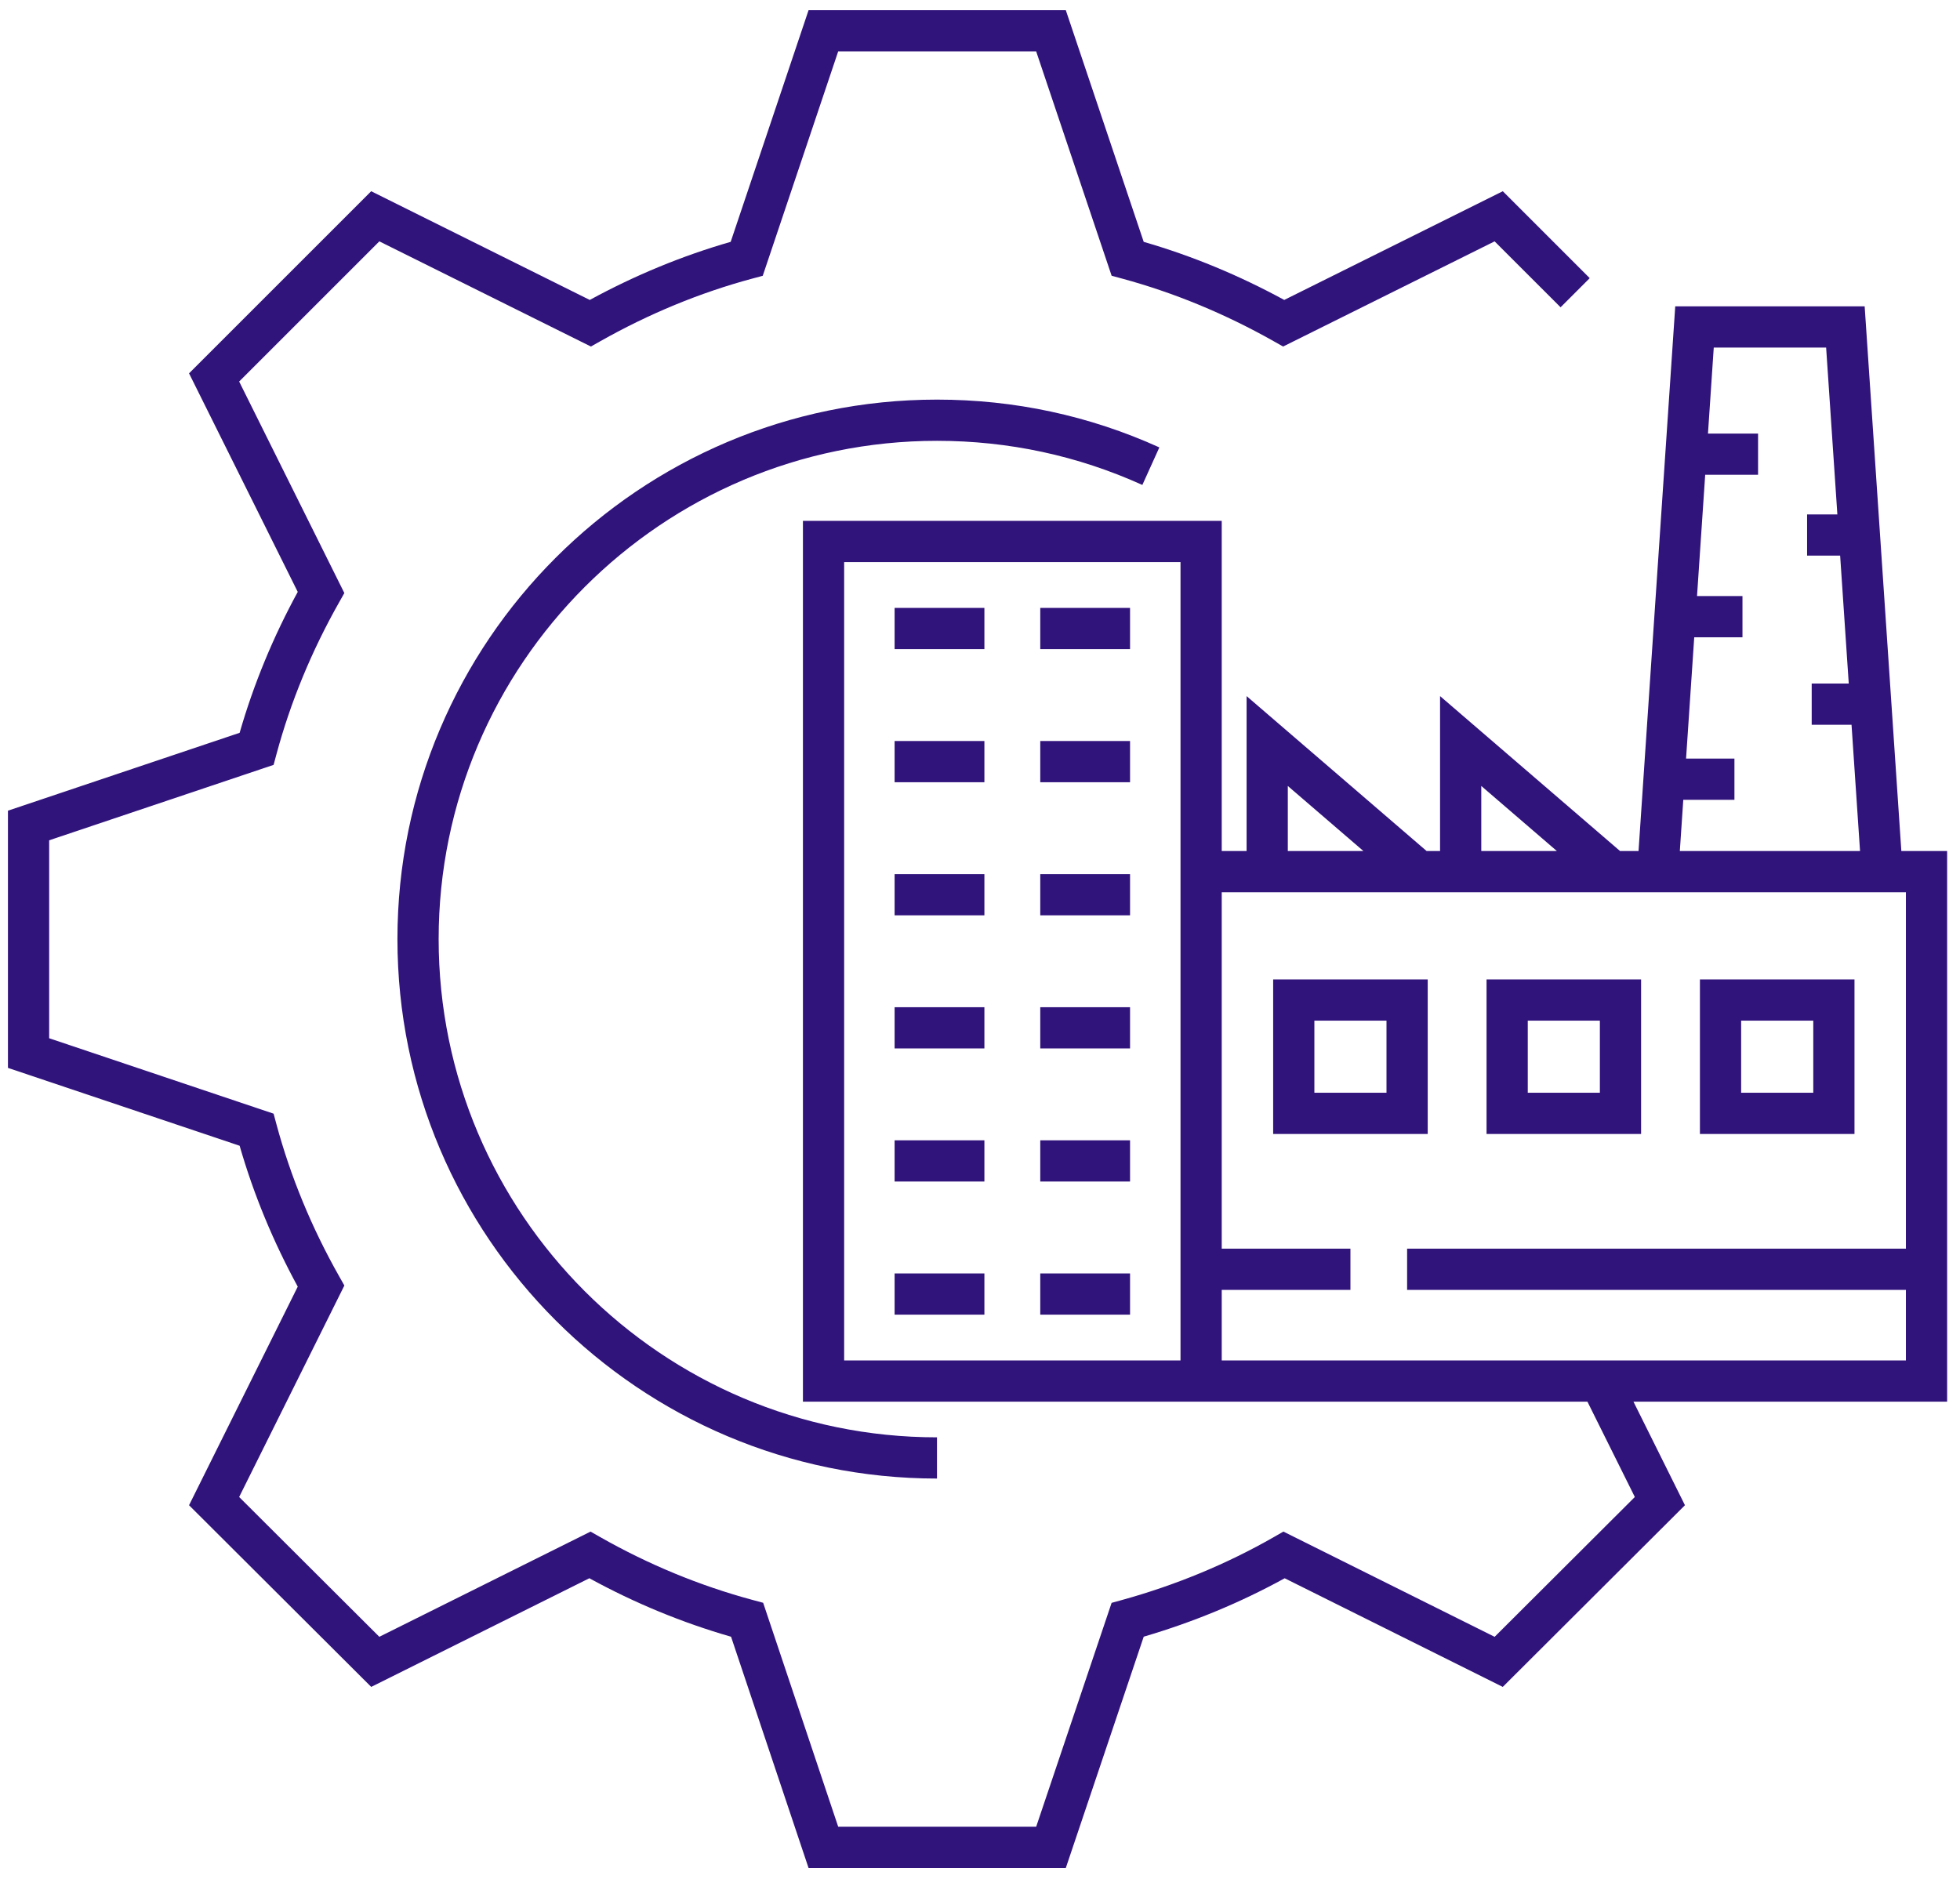 <?xml version="1.0" encoding="UTF-8"?>
<svg width="106px" height="102px" viewBox="0 0 106 102" version="1.1" xmlns="http://www.w3.org/2000/svg" xmlns:xlink="http://www.w3.org/1999/xlink">
    <title>management</title>
    <g id="Services" stroke="none" stroke-width="1" fill="none" fill-rule="evenodd">
        <g id="Desktop-HD" transform="translate(-1065, -450)" fill="#31137C" fill-rule="nonzero">
            <g id="Group" transform="translate(155, 166)">
                <g id="Services" transform="translate(802.5, 284.551)">
                    <g id="management" transform="translate(107.93, 0)">
                        <path d="M0,57.211 L12.53,61.423 C13.28,64.032 14.336,66.59 15.673,69.044 L9.794,80.867 L19.646,90.694 L31.444,84.817 C33.894,86.159 36.466,87.22 39.107,87.98 L43.298,100.488 L57.211,100.488 L61.425,87.977 C64.105,87.191 66.664,86.13 69.048,84.818 L80.843,90.694 L90.695,80.867 L87.911,75.267 L104.874,75.267 L104.874,45.482 L102.398,45.482 L100.414,16.019 L90.17,16.019 L88.185,45.482 L87.186,45.482 L77.451,37.101 L77.451,45.482 L76.724,45.482 L66.988,37.101 L66.988,45.482 L65.643,45.482 L65.643,27.623 L42.994,27.623 L42.994,75.266 L85.421,75.266 L87.985,80.422 L80.403,87.985 L68.979,82.293 L68.462,82.59 C65.926,84.042 63.165,85.186 60.258,85.991 L59.688,86.148 L55.608,98.259 L44.902,98.259 L40.843,86.144 L40.266,85.989 C37.415,85.22 34.642,84.075 32.024,82.587 L31.508,82.294 L20.085,87.984 L12.504,80.422 L18.194,68.983 L17.903,68.468 C16.417,65.839 15.28,63.079 14.522,60.265 L14.367,59.688 L2.229,55.608 L2.229,44.901 L14.367,40.821 L14.522,40.245 C15.28,37.431 16.417,34.671 17.903,32.042 L18.193,31.527 L12.504,20.086 L20.086,12.504 L31.528,18.193 L32.043,17.902 C34.672,16.417 37.431,15.279 40.246,14.521 L40.821,14.366 L44.901,2.229 L55.608,2.229 L59.689,14.364 L60.264,14.52 C63.069,15.282 65.822,16.42 68.448,17.902 L68.963,18.193 L80.402,12.504 L83.969,16.07 L85.545,14.494 L80.844,9.793 L69.024,15.673 C66.575,14.338 64.024,13.283 61.424,12.531 L57.211,6.06343679e-15 L43.299,6.06343679e-15 L39.087,12.53 C36.479,13.28 33.92,14.335 31.466,15.673 L19.645,9.793 L9.794,19.643 L15.673,31.465 C14.335,33.919 13.28,36.478 12.53,39.087 L0,43.299 L0,57.211 Z M63.414,45.482 L63.414,73.037 L45.223,73.037 L45.223,29.852 L63.414,29.852 L63.414,45.482 Z M90.605,42.711 L93.371,42.711 L93.371,40.482 L90.755,40.482 L91.197,33.92 L93.806,33.92 L93.806,31.691 L91.348,31.691 L91.79,25.13 L94.649,25.13 L94.649,22.901 L91.94,22.901 L92.253,18.249 L98.33,18.249 L98.938,27.274 L97.301,27.274 L97.301,29.503 L99.088,29.503 L99.554,36.423 L97.55,36.423 L97.55,38.652 L99.704,38.652 L100.164,45.482 L90.418,45.482 L90.605,42.711 Z M79.68,41.962 L83.769,45.482 L79.68,45.482 L79.68,41.962 Z M69.217,41.962 L73.307,45.482 L69.217,45.482 L69.217,41.962 Z M65.643,73.037 L65.643,69.219 L72.604,69.219 L72.604,66.99 L65.643,66.99 L65.643,47.712 L102.548,47.712 L102.645,47.712 L102.645,66.99 L75.669,66.99 L75.669,69.219 L102.645,69.219 L102.645,73.037 L65.643,73.037 Z" id="Shape"></path>
                        <path d="M50.244,23.293 C54.116,23.293 57.853,24.096 61.351,25.68 L62.27,23.649 C58.482,21.933 54.435,21.064 50.244,21.064 C34.154,21.064 21.064,34.154 21.064,50.244 C21.064,66.334 34.154,79.424 50.244,79.424 L50.244,77.195 C35.384,77.195 23.293,65.105 23.293,50.244 C23.293,35.383 35.384,23.293 50.244,23.293 Z" id="Path"></path>
                        <polygon id="Path" points="47.952 32.331 52.808 32.331 52.808 34.56 47.952 34.56"></polygon>
                        <polygon id="Path" points="47.952 39.531 52.808 39.531 52.808 41.76 47.952 41.76"></polygon>
                        <polygon id="Path" points="47.952 46.73 52.808 46.73 52.808 48.959 47.952 48.959"></polygon>
                        <polygon id="Path" points="47.952 53.93 52.808 53.93 52.808 56.159 47.952 56.159"></polygon>
                        <polygon id="Path" points="47.952 61.129 52.808 61.129 52.808 63.358 47.952 63.358"></polygon>
                        <polygon id="Path" points="47.952 68.33 52.808 68.33 52.808 70.559 47.952 70.559"></polygon>
                        <polygon id="Path" points="55.829 32.331 60.685 32.331 60.685 34.56 55.829 34.56"></polygon>
                        <polygon id="Path" points="55.829 39.531 60.685 39.531 60.685 41.76 55.829 41.76"></polygon>
                        <polygon id="Path" points="55.829 46.73 60.685 46.73 60.685 48.959 55.829 48.959"></polygon>
                        <polygon id="Path" points="55.829 53.93 60.685 53.93 60.685 56.159 55.829 56.159"></polygon>
                        <polygon id="Path" points="55.829 61.129 60.685 61.129 60.685 63.358 55.829 63.358"></polygon>
                        <polygon id="Path" points="55.829 68.33 60.685 68.33 60.685 70.559 55.829 70.559"></polygon>
                        <path d="M76.783,52.427 L68.425,52.427 L68.425,60.786 L76.783,60.786 L76.783,52.427 Z M74.554,58.556 L70.654,58.556 L70.654,54.656 L74.554,54.656 L74.554,58.556 Z" id="Shape"></path>
                        <path d="M88.323,52.427 L79.965,52.427 L79.965,60.786 L88.323,60.786 L88.323,52.427 Z M86.094,58.556 L82.194,58.556 L82.194,54.656 L86.094,54.656 L86.094,58.556 Z" id="Shape"></path>
                        <path d="M99.864,52.427 L91.505,52.427 L91.505,60.786 L99.864,60.786 L99.864,52.427 Z M97.635,58.556 L93.734,58.556 L93.734,54.656 L97.635,54.656 L97.635,58.556 Z" id="Shape"></path>
                    </g>
                </g>
            </g>
        </g>
    </g>
</svg>